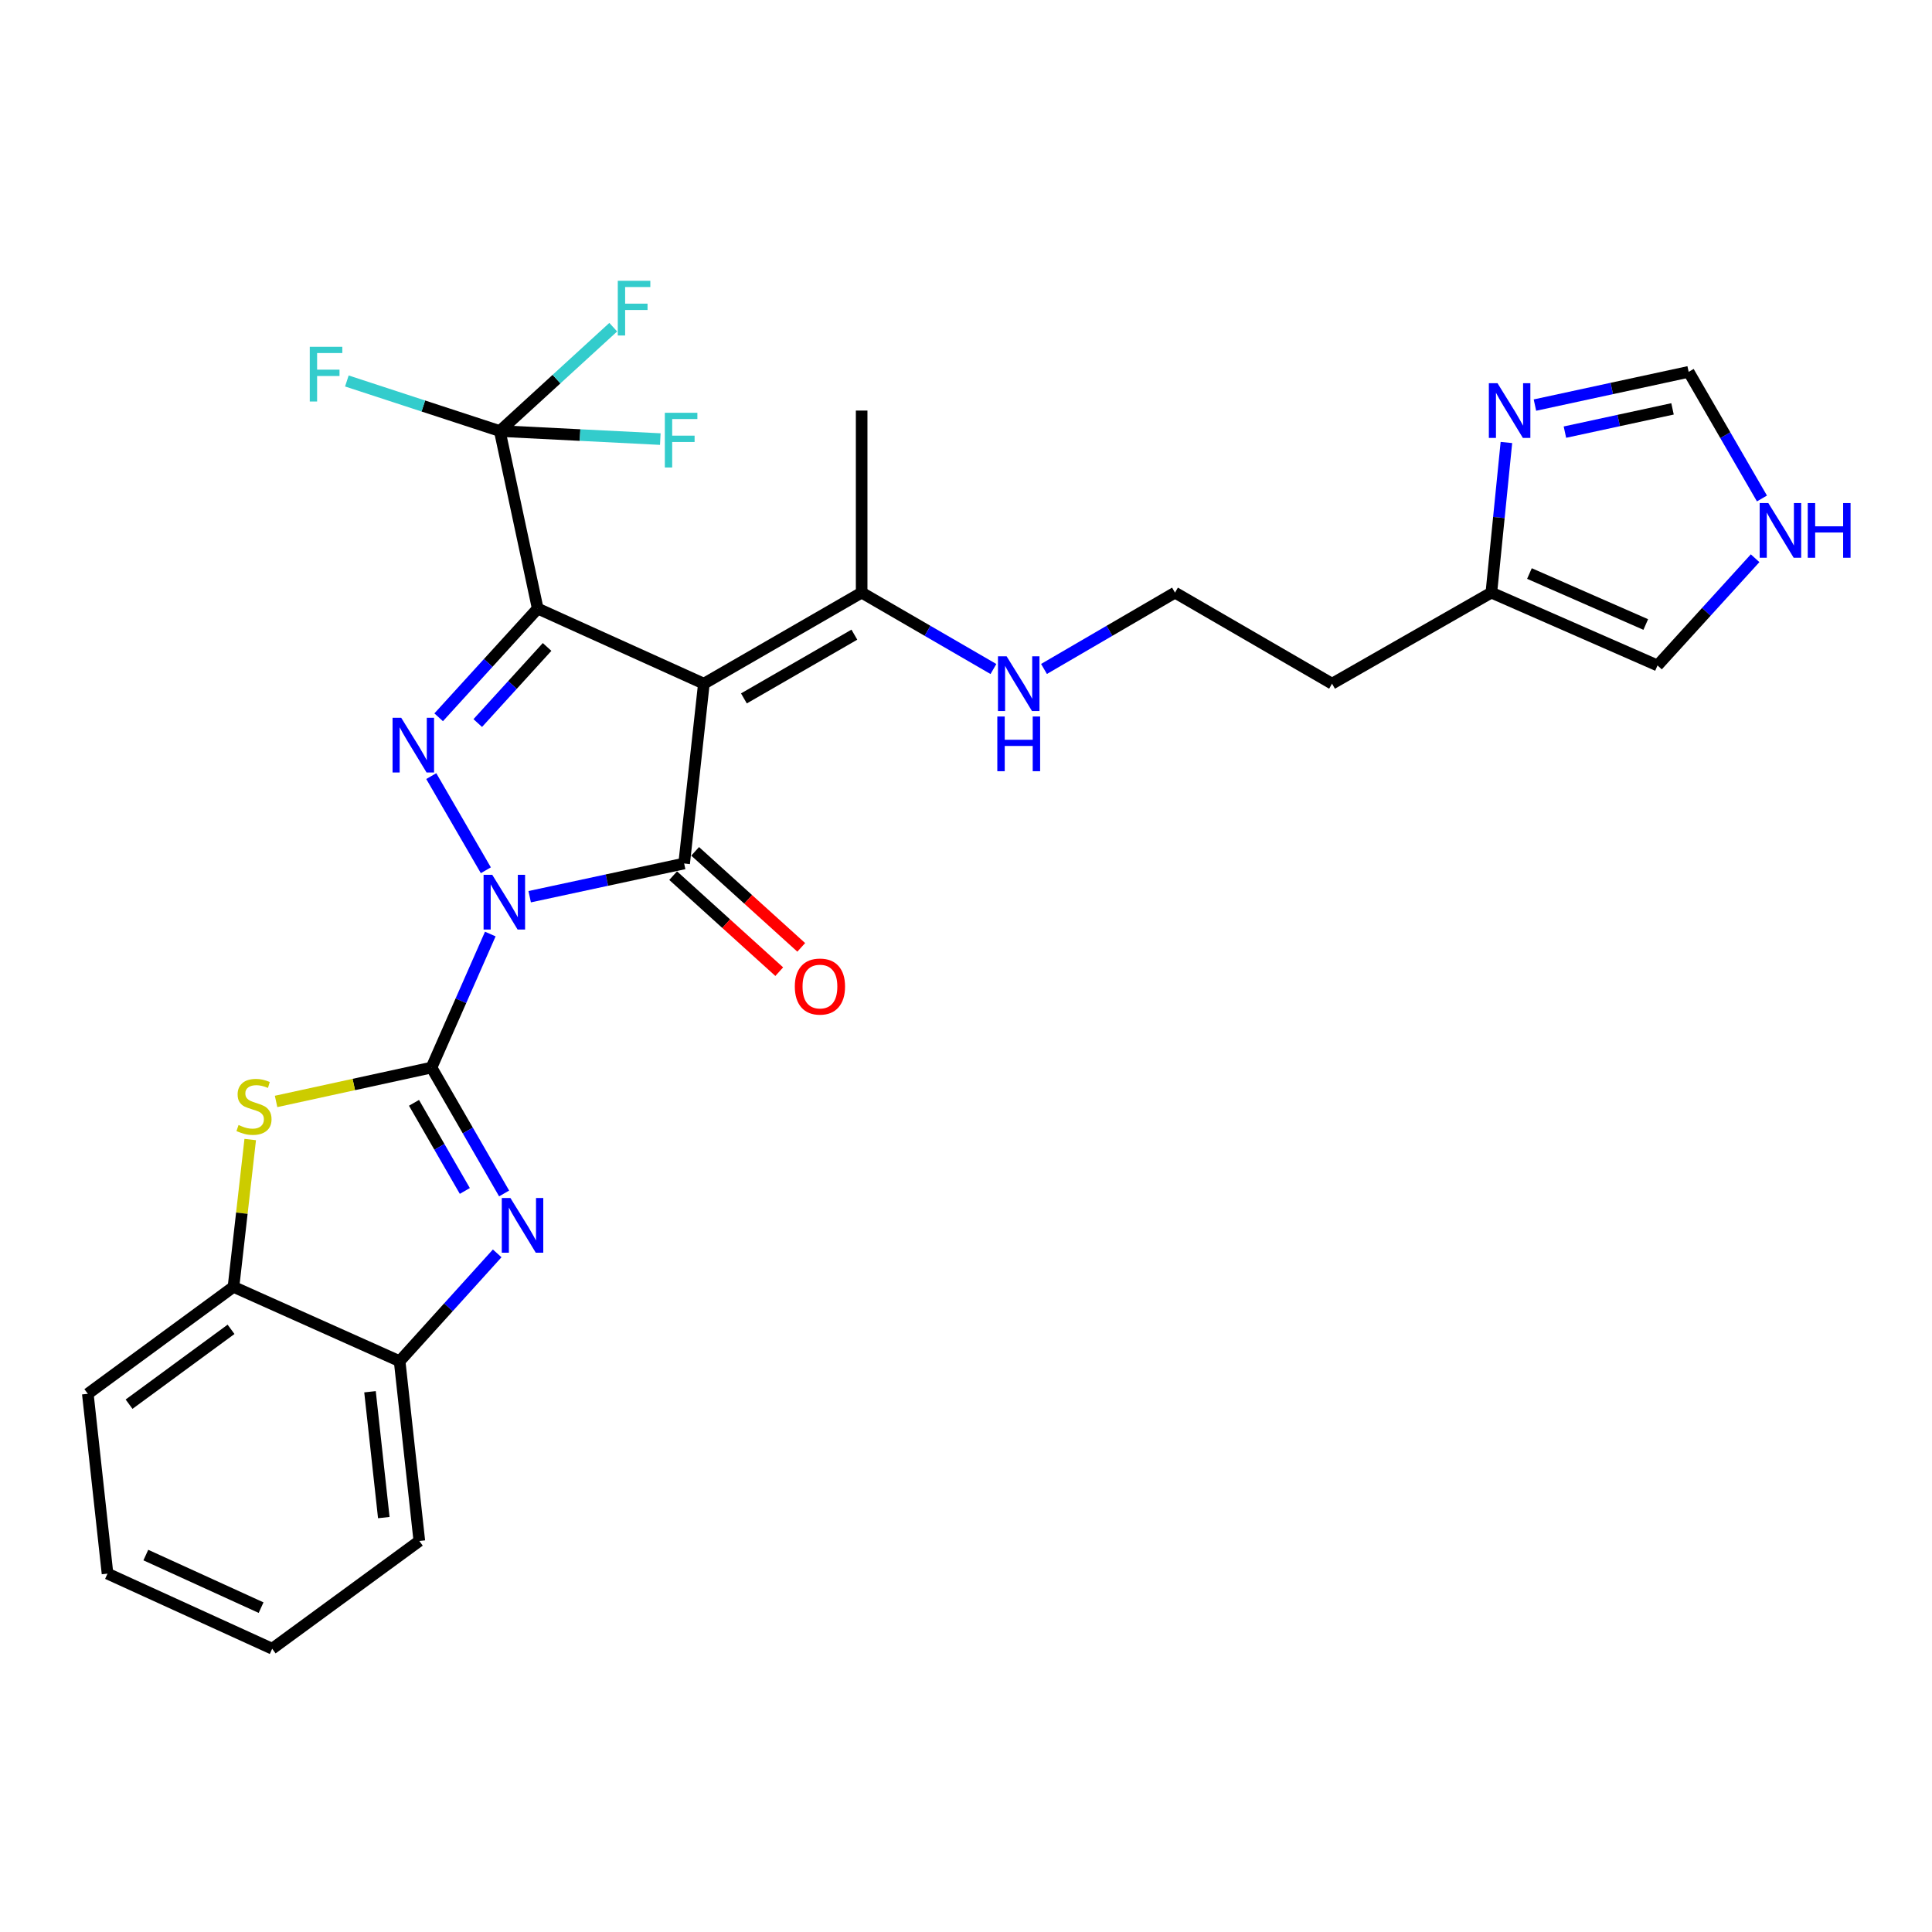 <?xml version='1.0' encoding='iso-8859-1'?>
<svg version='1.1' baseProfile='full'
              xmlns='http://www.w3.org/2000/svg'
                      xmlns:rdkit='http://www.rdkit.org/xml'
                      xmlns:xlink='http://www.w3.org/1999/xlink'
                  xml:space='preserve'
width='1000px' height='1000px' viewBox='0 0 1000 1000'>
<!-- END OF HEADER -->
<rect style='opacity:1.0;fill:#FFFFFF;stroke:none' width='1000' height='1000' x='0' y='0'> </rect>
<path class='bond-1' d='M 253.777,483.453 L 238.56,518.012' style='fill:none;fill-rule:evenodd;stroke:#0000FF;stroke-width:6px;stroke-linecap:butt;stroke-linejoin:miter;stroke-opacity:1' />
<path class='bond-1' d='M 238.56,518.012 L 223.342,552.571' style='fill:none;fill-rule:evenodd;stroke:#000000;stroke-width:6px;stroke-linecap:butt;stroke-linejoin:miter;stroke-opacity:1' />
<path class='bond-3' d='M 274.162,464.134 L 314.138,455.54' style='fill:none;fill-rule:evenodd;stroke:#0000FF;stroke-width:6px;stroke-linecap:butt;stroke-linejoin:miter;stroke-opacity:1' />
<path class='bond-3' d='M 314.138,455.54 L 354.114,446.945' style='fill:none;fill-rule:evenodd;stroke:#000000;stroke-width:6px;stroke-linecap:butt;stroke-linejoin:miter;stroke-opacity:1' />
<path class='bond-4' d='M 251.472,450.446 L 223.221,401.714' style='fill:none;fill-rule:evenodd;stroke:#0000FF;stroke-width:6px;stroke-linecap:butt;stroke-linejoin:miter;stroke-opacity:1' />
<path class='bond-0' d='M 278.318,314.995 L 252.688,343.132' style='fill:none;fill-rule:evenodd;stroke:#000000;stroke-width:6px;stroke-linecap:butt;stroke-linejoin:miter;stroke-opacity:1' />
<path class='bond-0' d='M 252.688,343.132 L 227.057,371.269' style='fill:none;fill-rule:evenodd;stroke:#0000FF;stroke-width:6px;stroke-linecap:butt;stroke-linejoin:miter;stroke-opacity:1' />
<path class='bond-0' d='M 283.171,334.861 L 265.229,354.556' style='fill:none;fill-rule:evenodd;stroke:#000000;stroke-width:6px;stroke-linecap:butt;stroke-linejoin:miter;stroke-opacity:1' />
<path class='bond-0' d='M 265.229,354.556 L 247.288,374.252' style='fill:none;fill-rule:evenodd;stroke:#0000FF;stroke-width:6px;stroke-linecap:butt;stroke-linejoin:miter;stroke-opacity:1' />
<path class='bond-7' d='M 278.318,314.995 L 258.686,223.101' style='fill:none;fill-rule:evenodd;stroke:#000000;stroke-width:6px;stroke-linecap:butt;stroke-linejoin:miter;stroke-opacity:1' />
<path class='bond-28' d='M 278.318,314.995 L 364.322,353.873' style='fill:none;fill-rule:evenodd;stroke:#000000;stroke-width:6px;stroke-linecap:butt;stroke-linejoin:miter;stroke-opacity:1' />
<path class='bond-5' d='M 223.342,552.571 L 242.136,585.151' style='fill:none;fill-rule:evenodd;stroke:#000000;stroke-width:6px;stroke-linecap:butt;stroke-linejoin:miter;stroke-opacity:1' />
<path class='bond-5' d='M 242.136,585.151 L 260.93,617.731' style='fill:none;fill-rule:evenodd;stroke:#0000FF;stroke-width:6px;stroke-linecap:butt;stroke-linejoin:miter;stroke-opacity:1' />
<path class='bond-5' d='M 214.285,570.822 L 227.441,593.628' style='fill:none;fill-rule:evenodd;stroke:#000000;stroke-width:6px;stroke-linecap:butt;stroke-linejoin:miter;stroke-opacity:1' />
<path class='bond-5' d='M 227.441,593.628 L 240.596,616.434' style='fill:none;fill-rule:evenodd;stroke:#0000FF;stroke-width:6px;stroke-linecap:butt;stroke-linejoin:miter;stroke-opacity:1' />
<path class='bond-6' d='M 223.342,552.571 L 183.12,561.336' style='fill:none;fill-rule:evenodd;stroke:#000000;stroke-width:6px;stroke-linecap:butt;stroke-linejoin:miter;stroke-opacity:1' />
<path class='bond-6' d='M 183.12,561.336 L 142.898,570.1' style='fill:none;fill-rule:evenodd;stroke:#CCCC00;stroke-width:6px;stroke-linecap:butt;stroke-linejoin:miter;stroke-opacity:1' />
<path class='bond-2' d='M 364.322,353.873 L 354.114,446.945' style='fill:none;fill-rule:evenodd;stroke:#000000;stroke-width:6px;stroke-linecap:butt;stroke-linejoin:miter;stroke-opacity:1' />
<path class='bond-8' d='M 364.322,353.873 L 445.989,306.739' style='fill:none;fill-rule:evenodd;stroke:#000000;stroke-width:6px;stroke-linecap:butt;stroke-linejoin:miter;stroke-opacity:1' />
<path class='bond-8' d='M 385.052,361.497 L 442.219,328.503' style='fill:none;fill-rule:evenodd;stroke:#000000;stroke-width:6px;stroke-linecap:butt;stroke-linejoin:miter;stroke-opacity:1' />
<path class='bond-13' d='M 348.422,453.235 L 375.878,478.084' style='fill:none;fill-rule:evenodd;stroke:#000000;stroke-width:6px;stroke-linecap:butt;stroke-linejoin:miter;stroke-opacity:1' />
<path class='bond-13' d='M 375.878,478.084 L 403.335,502.933' style='fill:none;fill-rule:evenodd;stroke:#FF0000;stroke-width:6px;stroke-linecap:butt;stroke-linejoin:miter;stroke-opacity:1' />
<path class='bond-13' d='M 359.806,440.656 L 387.262,465.506' style='fill:none;fill-rule:evenodd;stroke:#000000;stroke-width:6px;stroke-linecap:butt;stroke-linejoin:miter;stroke-opacity:1' />
<path class='bond-13' d='M 387.262,465.506 L 414.719,490.355' style='fill:none;fill-rule:evenodd;stroke:#FF0000;stroke-width:6px;stroke-linecap:butt;stroke-linejoin:miter;stroke-opacity:1' />
<path class='bond-10' d='M 257.347,648.74 L 232.098,676.65' style='fill:none;fill-rule:evenodd;stroke:#0000FF;stroke-width:6px;stroke-linecap:butt;stroke-linejoin:miter;stroke-opacity:1' />
<path class='bond-10' d='M 232.098,676.65 L 206.848,704.559' style='fill:none;fill-rule:evenodd;stroke:#000000;stroke-width:6px;stroke-linecap:butt;stroke-linejoin:miter;stroke-opacity:1' />
<path class='bond-11' d='M 129.511,589.822 L 125.183,627.95' style='fill:none;fill-rule:evenodd;stroke:#CCCC00;stroke-width:6px;stroke-linecap:butt;stroke-linejoin:miter;stroke-opacity:1' />
<path class='bond-11' d='M 125.183,627.95 L 120.855,666.077' style='fill:none;fill-rule:evenodd;stroke:#000000;stroke-width:6px;stroke-linecap:butt;stroke-linejoin:miter;stroke-opacity:1' />
<path class='bond-17' d='M 258.686,223.101 L 288.048,196.228' style='fill:none;fill-rule:evenodd;stroke:#000000;stroke-width:6px;stroke-linecap:butt;stroke-linejoin:miter;stroke-opacity:1' />
<path class='bond-17' d='M 288.048,196.228 L 317.411,169.354' style='fill:none;fill-rule:evenodd;stroke:#33CCCC;stroke-width:6px;stroke-linecap:butt;stroke-linejoin:miter;stroke-opacity:1' />
<path class='bond-18' d='M 258.686,223.101 L 219.112,210.145' style='fill:none;fill-rule:evenodd;stroke:#000000;stroke-width:6px;stroke-linecap:butt;stroke-linejoin:miter;stroke-opacity:1' />
<path class='bond-18' d='M 219.112,210.145 L 179.538,197.189' style='fill:none;fill-rule:evenodd;stroke:#33CCCC;stroke-width:6px;stroke-linecap:butt;stroke-linejoin:miter;stroke-opacity:1' />
<path class='bond-19' d='M 258.686,223.101 L 300.228,225.187' style='fill:none;fill-rule:evenodd;stroke:#000000;stroke-width:6px;stroke-linecap:butt;stroke-linejoin:miter;stroke-opacity:1' />
<path class='bond-19' d='M 300.228,225.187 L 341.771,227.273' style='fill:none;fill-rule:evenodd;stroke:#33CCCC;stroke-width:6px;stroke-linecap:butt;stroke-linejoin:miter;stroke-opacity:1' />
<path class='bond-20' d='M 445.989,306.739 L 480.095,326.512' style='fill:none;fill-rule:evenodd;stroke:#000000;stroke-width:6px;stroke-linecap:butt;stroke-linejoin:miter;stroke-opacity:1' />
<path class='bond-20' d='M 480.095,326.512 L 514.2,346.285' style='fill:none;fill-rule:evenodd;stroke:#0000FF;stroke-width:6px;stroke-linecap:butt;stroke-linejoin:miter;stroke-opacity:1' />
<path class='bond-23' d='M 445.989,306.739 L 445.989,212.508' style='fill:none;fill-rule:evenodd;stroke:#000000;stroke-width:6px;stroke-linecap:butt;stroke-linejoin:miter;stroke-opacity:1' />
<path class='bond-9' d='M 779.712,229.035 L 775.819,267.887' style='fill:none;fill-rule:evenodd;stroke:#0000FF;stroke-width:6px;stroke-linecap:butt;stroke-linejoin:miter;stroke-opacity:1' />
<path class='bond-9' d='M 775.819,267.887 L 771.925,306.739' style='fill:none;fill-rule:evenodd;stroke:#000000;stroke-width:6px;stroke-linecap:butt;stroke-linejoin:miter;stroke-opacity:1' />
<path class='bond-15' d='M 794.479,209.673 L 834.262,201.072' style='fill:none;fill-rule:evenodd;stroke:#0000FF;stroke-width:6px;stroke-linecap:butt;stroke-linejoin:miter;stroke-opacity:1' />
<path class='bond-15' d='M 834.262,201.072 L 874.045,192.47' style='fill:none;fill-rule:evenodd;stroke:#000000;stroke-width:6px;stroke-linecap:butt;stroke-linejoin:miter;stroke-opacity:1' />
<path class='bond-15' d='M 809.999,223.674 L 837.847,217.653' style='fill:none;fill-rule:evenodd;stroke:#0000FF;stroke-width:6px;stroke-linecap:butt;stroke-linejoin:miter;stroke-opacity:1' />
<path class='bond-15' d='M 837.847,217.653 L 865.695,211.632' style='fill:none;fill-rule:evenodd;stroke:#000000;stroke-width:6px;stroke-linecap:butt;stroke-linejoin:miter;stroke-opacity:1' />
<path class='bond-24' d='M 206.848,704.559 L 217.046,797.612' style='fill:none;fill-rule:evenodd;stroke:#000000;stroke-width:6px;stroke-linecap:butt;stroke-linejoin:miter;stroke-opacity:1' />
<path class='bond-24' d='M 191.514,720.365 L 198.653,785.503' style='fill:none;fill-rule:evenodd;stroke:#000000;stroke-width:6px;stroke-linecap:butt;stroke-linejoin:miter;stroke-opacity:1' />
<path class='bond-29' d='M 206.848,704.559 L 120.855,666.077' style='fill:none;fill-rule:evenodd;stroke:#000000;stroke-width:6px;stroke-linecap:butt;stroke-linejoin:miter;stroke-opacity:1' />
<path class='bond-25' d='M 120.855,666.077 L 45.455,721.43' style='fill:none;fill-rule:evenodd;stroke:#000000;stroke-width:6px;stroke-linecap:butt;stroke-linejoin:miter;stroke-opacity:1' />
<path class='bond-25' d='M 119.584,688.055 L 66.804,726.803' style='fill:none;fill-rule:evenodd;stroke:#000000;stroke-width:6px;stroke-linecap:butt;stroke-linejoin:miter;stroke-opacity:1' />
<path class='bond-12' d='M 771.925,306.739 L 689.466,353.873' style='fill:none;fill-rule:evenodd;stroke:#000000;stroke-width:6px;stroke-linecap:butt;stroke-linejoin:miter;stroke-opacity:1' />
<path class='bond-16' d='M 771.925,306.739 L 857.928,344.439' style='fill:none;fill-rule:evenodd;stroke:#000000;stroke-width:6px;stroke-linecap:butt;stroke-linejoin:miter;stroke-opacity:1' />
<path class='bond-16' d='M 791.636,296.856 L 851.839,323.246' style='fill:none;fill-rule:evenodd;stroke:#000000;stroke-width:6px;stroke-linecap:butt;stroke-linejoin:miter;stroke-opacity:1' />
<path class='bond-14' d='M 908.444,288.939 L 883.186,316.689' style='fill:none;fill-rule:evenodd;stroke:#0000FF;stroke-width:6px;stroke-linecap:butt;stroke-linejoin:miter;stroke-opacity:1' />
<path class='bond-14' d='M 883.186,316.689 L 857.928,344.439' style='fill:none;fill-rule:evenodd;stroke:#000000;stroke-width:6px;stroke-linecap:butt;stroke-linejoin:miter;stroke-opacity:1' />
<path class='bond-31' d='M 911.979,258.012 L 893.012,225.241' style='fill:none;fill-rule:evenodd;stroke:#0000FF;stroke-width:6px;stroke-linecap:butt;stroke-linejoin:miter;stroke-opacity:1' />
<path class='bond-31' d='M 893.012,225.241 L 874.045,192.47' style='fill:none;fill-rule:evenodd;stroke:#000000;stroke-width:6px;stroke-linecap:butt;stroke-linejoin:miter;stroke-opacity:1' />
<path class='bond-22' d='M 540.37,346.251 L 574.272,326.495' style='fill:none;fill-rule:evenodd;stroke:#0000FF;stroke-width:6px;stroke-linecap:butt;stroke-linejoin:miter;stroke-opacity:1' />
<path class='bond-22' d='M 574.272,326.495 L 608.175,306.739' style='fill:none;fill-rule:evenodd;stroke:#000000;stroke-width:6px;stroke-linecap:butt;stroke-linejoin:miter;stroke-opacity:1' />
<path class='bond-21' d='M 689.466,353.873 L 608.175,306.739' style='fill:none;fill-rule:evenodd;stroke:#000000;stroke-width:6px;stroke-linecap:butt;stroke-linejoin:miter;stroke-opacity:1' />
<path class='bond-27' d='M 217.046,797.612 L 140.883,853.38' style='fill:none;fill-rule:evenodd;stroke:#000000;stroke-width:6px;stroke-linecap:butt;stroke-linejoin:miter;stroke-opacity:1' />
<path class='bond-26' d='M 45.455,721.43 L 55.652,814.502' style='fill:none;fill-rule:evenodd;stroke:#000000;stroke-width:6px;stroke-linecap:butt;stroke-linejoin:miter;stroke-opacity:1' />
<path class='bond-30' d='M 55.652,814.502 L 140.883,853.38' style='fill:none;fill-rule:evenodd;stroke:#000000;stroke-width:6px;stroke-linecap:butt;stroke-linejoin:miter;stroke-opacity:1' />
<path class='bond-30' d='M 75.478,804.899 L 135.139,832.113' style='fill:none;fill-rule:evenodd;stroke:#000000;stroke-width:6px;stroke-linecap:butt;stroke-linejoin:miter;stroke-opacity:1' />
<path  class='atom-0' d='M 254.782 452.795
L 264.062 467.795
Q 264.982 469.275, 266.462 471.955
Q 267.942 474.635, 268.022 474.795
L 268.022 452.795
L 271.782 452.795
L 271.782 481.115
L 267.902 481.115
L 257.942 464.715
Q 256.782 462.795, 255.542 460.595
Q 254.342 458.395, 253.982 457.715
L 253.982 481.115
L 250.302 481.115
L 250.302 452.795
L 254.782 452.795
' fill='#0000FF'/>
<path  class='atom-5' d='M 207.667 371.523
L 216.947 386.523
Q 217.867 388.003, 219.347 390.683
Q 220.827 393.363, 220.907 393.523
L 220.907 371.523
L 224.667 371.523
L 224.667 399.843
L 220.787 399.843
L 210.827 383.443
Q 209.667 381.523, 208.427 379.323
Q 207.227 377.123, 206.867 376.443
L 206.867 399.843
L 203.187 399.843
L 203.187 371.523
L 207.667 371.523
' fill='#0000FF'/>
<path  class='atom-6' d='M 264.198 620.089
L 273.478 635.089
Q 274.398 636.569, 275.878 639.249
Q 277.358 641.929, 277.438 642.089
L 277.438 620.089
L 281.198 620.089
L 281.198 648.409
L 277.318 648.409
L 267.358 632.009
Q 266.198 630.089, 264.958 627.889
Q 263.758 625.689, 263.398 625.009
L 263.398 648.409
L 259.718 648.409
L 259.718 620.089
L 264.198 620.089
' fill='#0000FF'/>
<path  class='atom-7' d='M 123.467 582.31
Q 123.787 582.43, 125.107 582.99
Q 126.427 583.55, 127.867 583.91
Q 129.347 584.23, 130.787 584.23
Q 133.467 584.23, 135.027 582.95
Q 136.587 581.63, 136.587 579.35
Q 136.587 577.79, 135.787 576.83
Q 135.027 575.87, 133.827 575.35
Q 132.627 574.83, 130.627 574.23
Q 128.107 573.47, 126.587 572.75
Q 125.107 572.03, 124.027 570.51
Q 122.987 568.99, 122.987 566.43
Q 122.987 562.87, 125.387 560.67
Q 127.827 558.47, 132.627 558.47
Q 135.907 558.47, 139.627 560.03
L 138.707 563.11
Q 135.307 561.71, 132.747 561.71
Q 129.987 561.71, 128.467 562.87
Q 126.947 563.99, 126.987 565.95
Q 126.987 567.47, 127.747 568.39
Q 128.547 569.31, 129.667 569.83
Q 130.827 570.35, 132.747 570.95
Q 135.307 571.75, 136.827 572.55
Q 138.347 573.35, 139.427 574.99
Q 140.547 576.59, 140.547 579.35
Q 140.547 583.27, 137.907 585.39
Q 135.307 587.47, 130.947 587.47
Q 128.427 587.47, 126.507 586.91
Q 124.627 586.39, 122.387 585.47
L 123.467 582.31
' fill='#CCCC00'/>
<path  class='atom-10' d='M 775.109 198.348
L 784.389 213.348
Q 785.309 214.828, 786.789 217.508
Q 788.269 220.188, 788.349 220.348
L 788.349 198.348
L 792.109 198.348
L 792.109 226.668
L 788.229 226.668
L 778.269 210.268
Q 777.109 208.348, 775.869 206.148
Q 774.669 203.948, 774.309 203.268
L 774.309 226.668
L 770.629 226.668
L 770.629 198.348
L 775.109 198.348
' fill='#0000FF'/>
<path  class='atom-14' d='M 411.397 510.635
Q 411.397 503.835, 414.757 500.035
Q 418.117 496.235, 424.397 496.235
Q 430.677 496.235, 434.037 500.035
Q 437.397 503.835, 437.397 510.635
Q 437.397 517.515, 433.997 521.435
Q 430.597 525.315, 424.397 525.315
Q 418.157 525.315, 414.757 521.435
Q 411.397 517.555, 411.397 510.635
M 424.397 522.115
Q 428.717 522.115, 431.037 519.235
Q 433.397 516.315, 433.397 510.635
Q 433.397 505.075, 431.037 502.275
Q 428.717 499.435, 424.397 499.435
Q 420.077 499.435, 417.717 502.235
Q 415.397 505.035, 415.397 510.635
Q 415.397 516.355, 417.717 519.235
Q 420.077 522.115, 424.397 522.115
' fill='#FF0000'/>
<path  class='atom-15' d='M 915.287 260.383
L 924.567 275.383
Q 925.487 276.863, 926.967 279.543
Q 928.447 282.223, 928.527 282.383
L 928.527 260.383
L 932.287 260.383
L 932.287 288.703
L 928.407 288.703
L 918.447 272.303
Q 917.287 270.383, 916.047 268.183
Q 914.847 265.983, 914.487 265.303
L 914.487 288.703
L 910.807 288.703
L 910.807 260.383
L 915.287 260.383
' fill='#0000FF'/>
<path  class='atom-15' d='M 935.687 260.383
L 939.527 260.383
L 939.527 272.423
L 954.007 272.423
L 954.007 260.383
L 957.847 260.383
L 957.847 288.703
L 954.007 288.703
L 954.007 275.623
L 939.527 275.623
L 939.527 288.703
L 935.687 288.703
L 935.687 260.383
' fill='#0000FF'/>
<path  class='atom-18' d='M 319.766 145.332
L 336.606 145.332
L 336.606 148.572
L 323.566 148.572
L 323.566 157.172
L 335.166 157.172
L 335.166 160.452
L 323.566 160.452
L 323.566 173.652
L 319.766 173.652
L 319.766 145.332
' fill='#33CCCC'/>
<path  class='atom-19' d='M 160.333 179.498
L 177.173 179.498
L 177.173 182.738
L 164.133 182.738
L 164.133 191.338
L 175.733 191.338
L 175.733 194.618
L 164.133 194.618
L 164.133 207.818
L 160.333 207.818
L 160.333 179.498
' fill='#33CCCC'/>
<path  class='atom-20' d='M 344.12 213.654
L 360.96 213.654
L 360.96 216.894
L 347.92 216.894
L 347.92 225.494
L 359.52 225.494
L 359.52 228.774
L 347.92 228.774
L 347.92 241.974
L 344.12 241.974
L 344.12 213.654
' fill='#33CCCC'/>
<path  class='atom-21' d='M 521.029 339.713
L 530.309 354.713
Q 531.229 356.193, 532.709 358.873
Q 534.189 361.553, 534.269 361.713
L 534.269 339.713
L 538.029 339.713
L 538.029 368.033
L 534.149 368.033
L 524.189 351.633
Q 523.029 349.713, 521.789 347.513
Q 520.589 345.313, 520.229 344.633
L 520.229 368.033
L 516.549 368.033
L 516.549 339.713
L 521.029 339.713
' fill='#0000FF'/>
<path  class='atom-21' d='M 516.209 370.865
L 520.049 370.865
L 520.049 382.905
L 534.529 382.905
L 534.529 370.865
L 538.369 370.865
L 538.369 399.185
L 534.529 399.185
L 534.529 386.105
L 520.049 386.105
L 520.049 399.185
L 516.209 399.185
L 516.209 370.865
' fill='#0000FF'/>
</svg>
